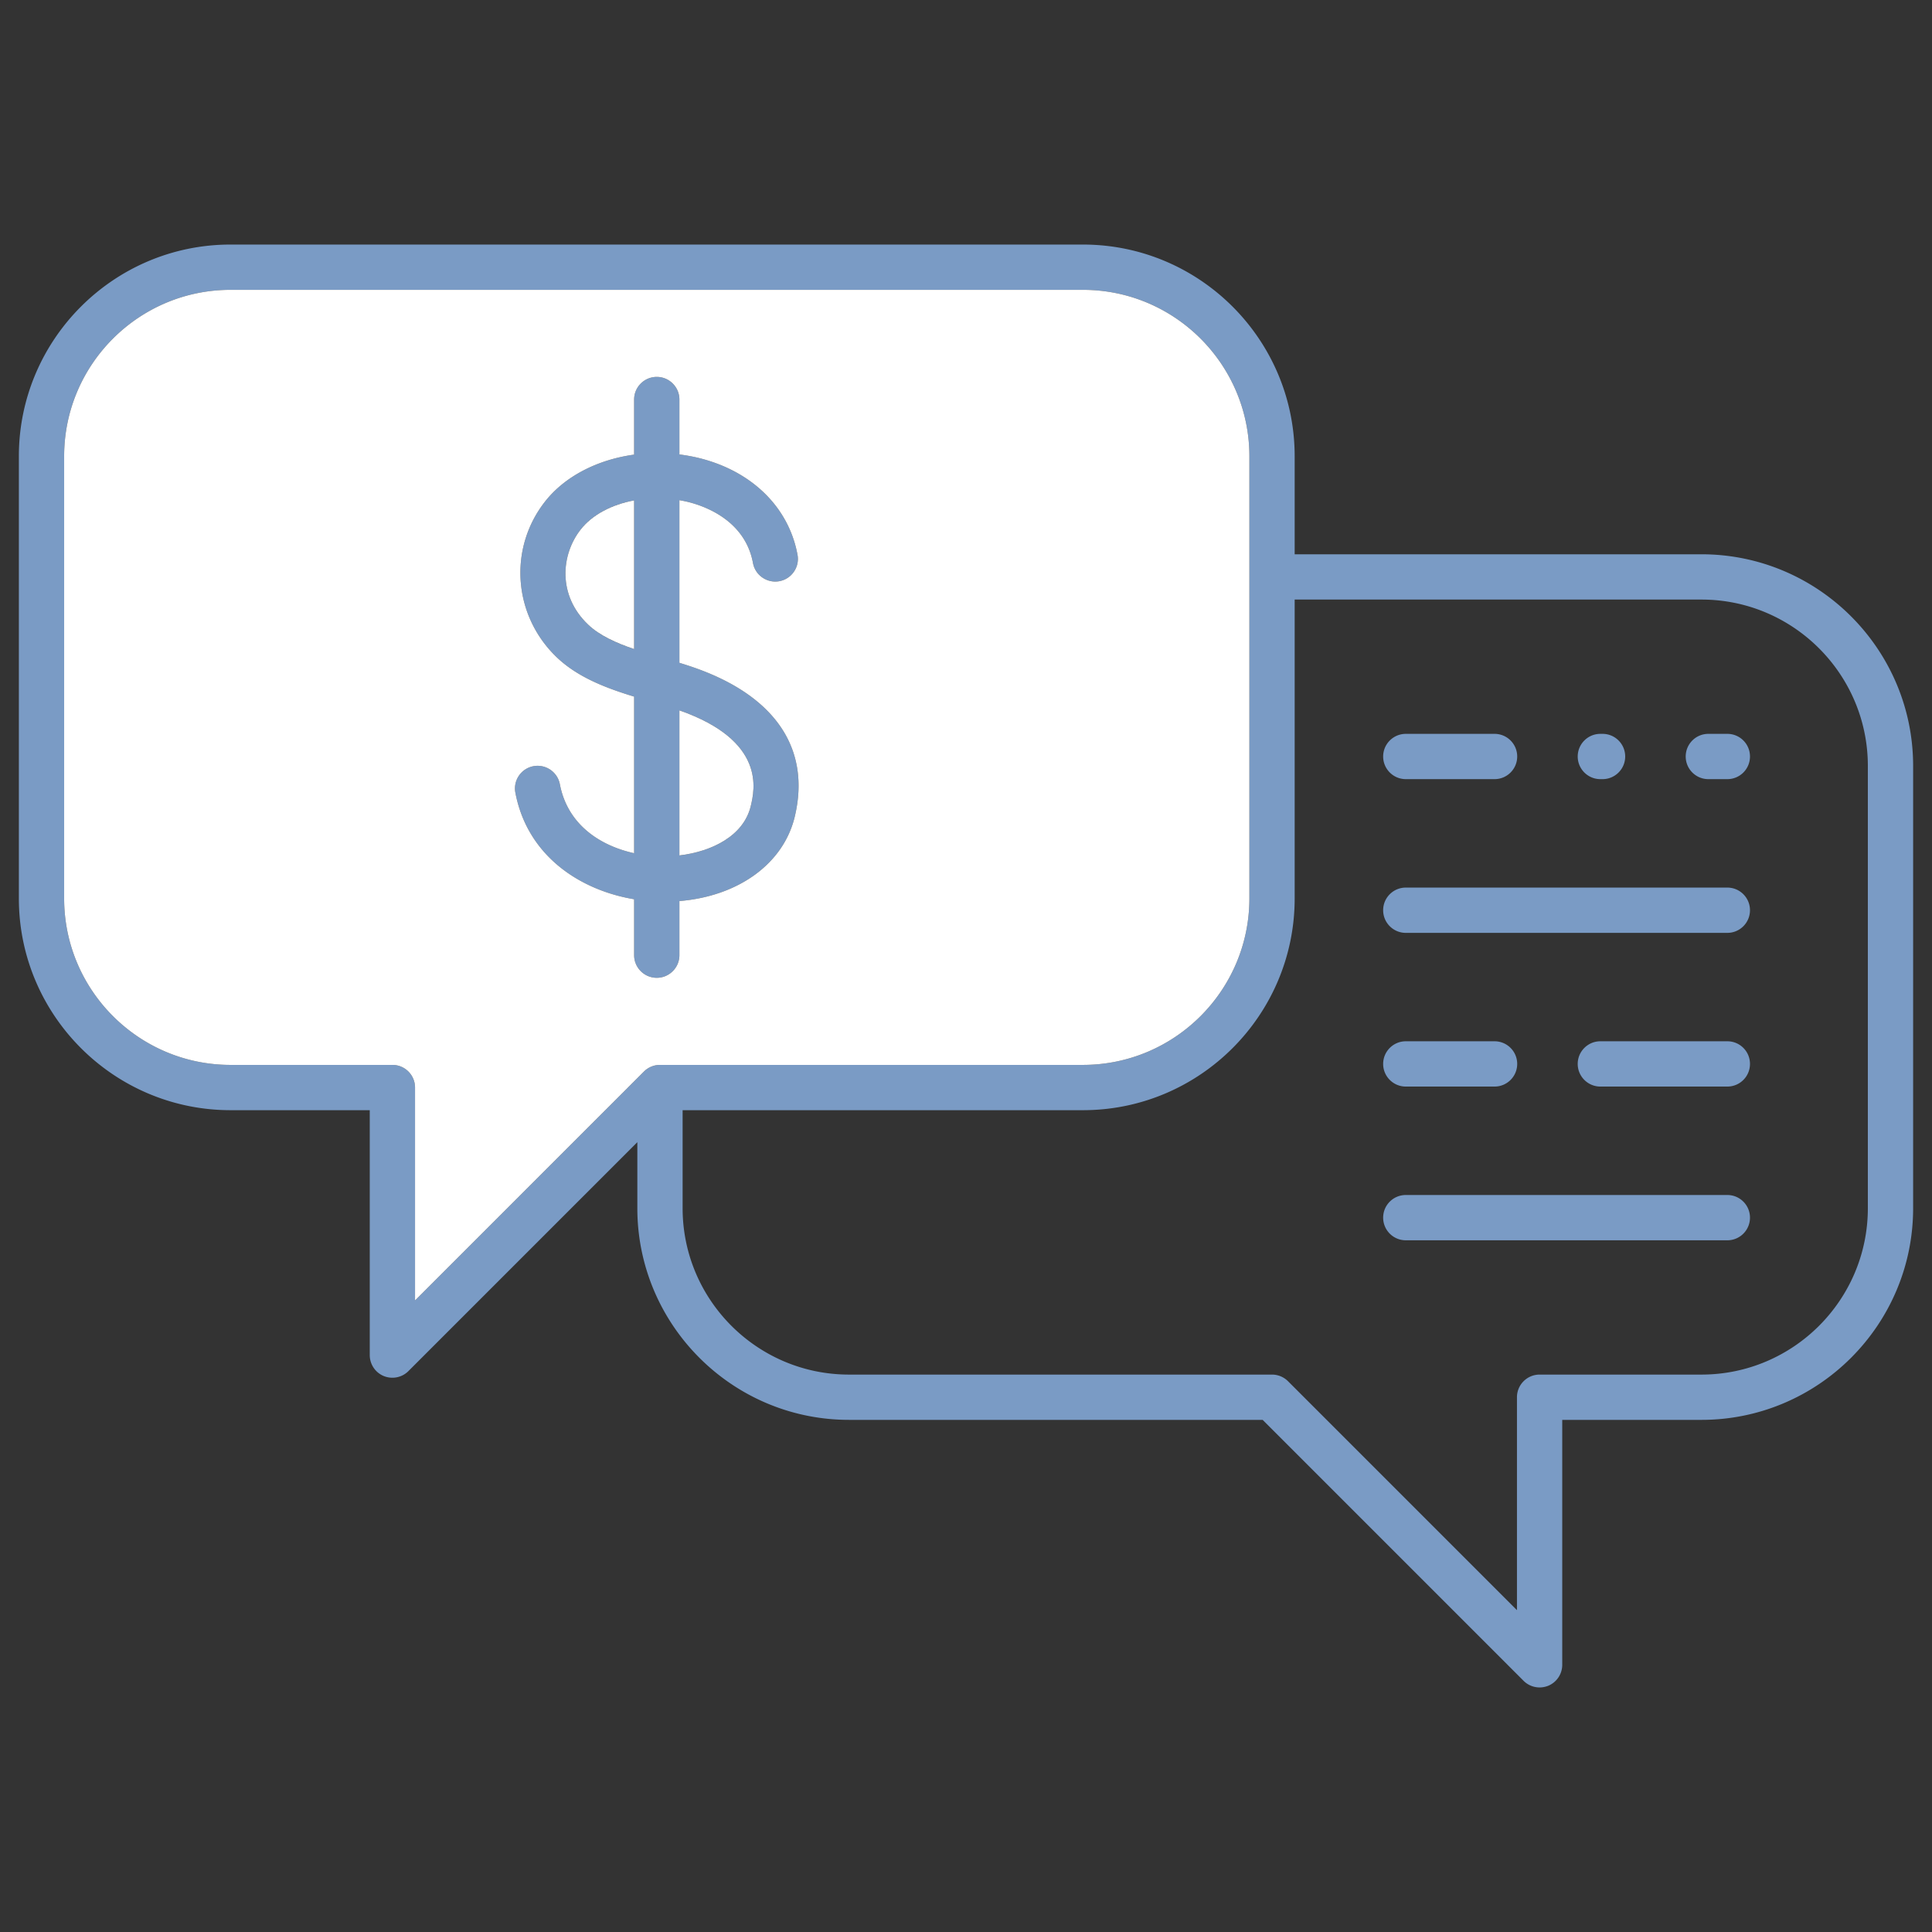<svg xmlns="http://www.w3.org/2000/svg" version="1.1" xmlns:xlink="http://www.w3.org/1999/xlink" width="512" height="512" x="0" y="0" viewBox="0 0 512 512" style="enable-background:new 0 0 512 512" xml:space="preserve" class=""><rect x="0" y="0" width="512" height="512" fill="#333333" stroke="none"/><g><path fill="#7a9bc5" d="M457.76 316.69h-85.21c-3.31 0-6 2.68-6 6s2.69 6 6 6h85.21c3.32 0 6-2.69 6-6s-2.68-6-6-6zm-61.69-40.74h-23.52c-3.31 0-6 2.69-6 6s2.69 6 6 6h23.52c3.31 0 6-2.68 6-6s-2.69-6-6-6zm61.69 0h-33.65c-3.31 0-6 2.69-6 6s2.69 6 6 6h33.65c3.32 0 6-2.68 6-6s-2.68-6-6-6zm0-40.73h-85.21c-3.31 0-6 2.68-6 6s2.69 6 6 6h85.21c3.32 0 6-2.69 6-6s-2.68-6-6-6zm0-40.74h-5.03c-3.32 0-6 2.69-6 6s2.68 6 6 6h5.03c3.32 0 6-2.68 6-6s-2.68-6-6-6zm-61.69 0h-23.52c-3.31 0-6 2.69-6 6s2.69 6 6 6h23.52c3.31 0 6-2.68 6-6s-2.69-6-6-6zm28.62 0h-.58c-3.31 0-6 2.69-6 6s2.69 6 6 6h.58c3.31 0 6-2.68 6-6s-2.69-6-6-6zm-240.71-17.55c-1.27-.45-2.6-.87-3.93-1.28v-43.1c.75.13 1.5.28 2.24.46 4.49 1.1 15.17 4.88 17.26 16.2a6.013 6.013 0 0 0 7 4.81c3.25-.61 5.41-3.74 4.8-7-2.33-12.62-12.13-22.22-26.2-25.66-1.69-.41-3.4-.71-5.1-.93v-14.55c0-3.31-2.69-6-6-6s-6 2.69-6 6v14.6c-9.65 1.32-18.35 5.71-23.65 12.49-9.75 12.49-8.38 30.22 3.18 41.25 5.61 5.34 13.2 8.17 20.47 10.39v41.5c-8.85-1.95-17.62-7.45-19.68-18.28a6.006 6.006 0 0 0-7.01-4.78c-3.26.62-5.4 3.76-4.78 7.01 3.19 16.81 17.18 25.86 31.47 28.25v14.82c0 3.31 2.69 6 6 6s6-2.69 6-6v-14.34c15.61-1.28 27.6-9.88 30.58-22.41 4.27-17.95-5.19-31.96-26.65-39.45zm-15.93-4.92c-4.77-1.62-9.15-3.59-12.19-6.48-8.15-7.77-7.18-18.55-2-25.17 3.08-3.95 8.27-6.65 14.19-7.75zm30.91 41.6c-1.89 7.93-10.36 12.07-18.91 13.09v-38.44c23.02 8.06 19.93 21.07 18.91 25.35zm258.8-19.13h-5.03c-3.32 0-6 2.69-6 6s2.68 6 6 6h5.03c3.32 0 6-2.68 6-6s-2.68-6-6-6zm0 40.74h-85.21c-3.31 0-6 2.68-6 6s2.69 6 6 6h85.21c3.32 0 6-2.69 6-6s-2.68-6-6-6zm0 40.73h-33.65c-3.31 0-6 2.69-6 6s2.69 6 6 6h33.65c3.32 0 6-2.68 6-6s-2.68-6-6-6zm0 40.74h-85.21c-3.31 0-6 2.68-6 6s2.69 6 6 6h85.21c3.32 0 6-2.69 6-6s-2.68-6-6-6zm-33.07-122.21h-.58c-3.31 0-6 2.69-6 6s2.69 6 6 6h.58c3.31 0 6-2.68 6-6s-2.69-6-6-6zm-28.62 0h-23.52c-3.31 0-6 2.69-6 6s2.69 6 6 6h23.52c3.31 0 6-2.68 6-6s-2.69-6-6-6zm0 81.47h-23.52c-3.31 0-6 2.69-6 6s2.69 6 6 6h23.52c3.31 0 6-2.68 6-6s-2.69-6-6-6zm-212.09-99.02c-1.27-.45-2.6-.87-3.93-1.28v-43.1c.75.13 1.5.28 2.24.46 4.49 1.1 15.17 4.88 17.26 16.2a6.013 6.013 0 0 0 7 4.81c3.25-.61 5.41-3.74 4.8-7-2.33-12.62-12.13-22.22-26.2-25.66-1.69-.41-3.4-.71-5.1-.93v-14.55c0-3.31-2.69-6-6-6s-6 2.69-6 6v14.6c-9.65 1.32-18.35 5.71-23.65 12.49-9.75 12.49-8.38 30.22 3.18 41.25 5.61 5.34 13.2 8.17 20.47 10.39v41.5c-8.85-1.95-17.62-7.45-19.68-18.28a6.006 6.006 0 0 0-7.01-4.78c-3.26.62-5.4 3.76-4.78 7.01 3.19 16.81 17.18 25.86 31.47 28.25v14.82c0 3.31 2.69 6 6 6s6-2.69 6-6v-14.34c15.61-1.28 27.6-9.88 30.58-22.41 4.27-17.95-5.19-31.96-26.65-39.45zm-15.93-4.92c-4.77-1.62-9.15-3.59-12.19-6.48-8.15-7.77-7.18-18.55-2-25.17 3.08-3.95 8.27-6.65 14.19-7.75zm30.91 41.6c-1.89 7.93-10.36 12.07-18.91 13.09v-38.44c23.02 8.06 19.93 21.07 18.91 25.35zm-14.98-36.68c-1.27-.45-2.6-.87-3.93-1.28v-43.1c.75.13 1.5.28 2.24.46 4.49 1.1 15.17 4.88 17.26 16.2a6.013 6.013 0 0 0 7 4.81c3.25-.61 5.41-3.74 4.8-7-2.33-12.62-12.13-22.22-26.2-25.66-1.69-.41-3.4-.71-5.1-.93v-14.55c0-3.31-2.69-6-6-6s-6 2.69-6 6v14.6c-9.65 1.32-18.35 5.71-23.65 12.49-9.75 12.49-8.38 30.22 3.18 41.25 5.61 5.34 13.2 8.17 20.47 10.39v41.5c-8.85-1.95-17.62-7.45-19.68-18.28a6.006 6.006 0 0 0-7.01-4.78c-3.26.62-5.4 3.76-4.78 7.01 3.19 16.81 17.18 25.86 31.47 28.25v14.82c0 3.31 2.69 6 6 6s6-2.69 6-6v-14.34c15.61-1.28 27.6-9.88 30.58-22.41 4.27-17.95-5.19-31.96-26.65-39.45zm-15.93-4.92c-4.77-1.62-9.15-3.59-12.19-6.48-8.15-7.77-7.18-18.55-2-25.17 3.08-3.95 8.27-6.65 14.19-7.75zm30.91 41.6c-1.89 7.93-10.36 12.07-18.91 13.09v-38.44c23.02 8.06 19.93 21.07 18.91 25.35zm197.11 62.34h-23.52c-3.31 0-6 2.69-6 6s2.69 6 6 6h23.52c3.31 0 6-2.68 6-6s-2.69-6-6-6zm0-81.47h-23.52c-3.31 0-6 2.69-6 6s2.69 6 6 6h23.52c3.31 0 6-2.68 6-6s-2.69-6-6-6zm28.62 0h-.58c-3.31 0-6 2.69-6 6s2.69 6 6 6h.58c3.31 0 6-2.68 6-6s-2.69-6-6-6zm33.07 122.21h-85.21c-3.31 0-6 2.68-6 6s2.69 6 6 6h85.21c3.32 0 6-2.69 6-6s-2.68-6-6-6zm0-40.74h-33.65c-3.31 0-6 2.69-6 6s2.69 6 6 6h33.65c3.32 0 6-2.68 6-6s-2.68-6-6-6zm0-40.73h-85.21c-3.31 0-6 2.68-6 6s2.69 6 6 6h85.21c3.32 0 6-2.69 6-6s-2.68-6-6-6zm0-40.74h-5.03c-3.32 0-6 2.69-6 6s2.68 6 6 6h5.03c3.32 0 6-2.68 6-6s-2.68-6-6-6zm-5.03 12h5.03c3.32 0 6-2.68 6-6s-2.68-6-6-6h-5.03c-3.32 0-6 2.69-6 6s2.68 6 6 6zm5.03 28.74h-85.21c-3.31 0-6 2.68-6 6s2.69 6 6 6h85.21c3.32 0 6-2.69 6-6s-2.68-6-6-6zm0 40.73h-33.65c-3.31 0-6 2.69-6 6s2.69 6 6 6h33.65c3.32 0 6-2.68 6-6s-2.68-6-6-6zm0 40.74h-85.21c-3.31 0-6 2.68-6 6s2.69 6 6 6h85.21c3.32 0 6-2.69 6-6s-2.68-6-6-6zm-33.65-110.21h.58c3.31 0 6-2.68 6-6s-2.69-6-6-6h-.58c-3.31 0-6 2.69-6 6s2.69 6 6 6zm-51.56 0h23.52c3.31 0 6-2.68 6-6s-2.69-6-6-6h-23.52c-3.31 0-6 2.69-6 6s2.69 6 6 6zm0 81.47h23.52c3.31 0 6-2.68 6-6s-2.69-6-6-6h-23.52c-3.31 0-6 2.69-6 6s2.69 6 6 6zM183.98 176.93c-1.27-.45-2.6-.87-3.93-1.28v-43.1c.75.13 1.5.28 2.24.46 4.49 1.1 15.17 4.88 17.26 16.2a6.013 6.013 0 0 0 7 4.81c3.25-.61 5.41-3.74 4.8-7-2.33-12.62-12.13-22.22-26.2-25.66-1.69-.41-3.4-.71-5.1-.93v-14.55c0-3.31-2.69-6-6-6s-6 2.69-6 6v14.6c-9.65 1.32-18.35 5.71-23.65 12.49-9.75 12.49-8.38 30.22 3.18 41.25 5.61 5.34 13.2 8.17 20.47 10.39v41.5c-8.85-1.95-17.62-7.45-19.68-18.28a6.006 6.006 0 0 0-7.01-4.78c-3.26.62-5.4 3.76-4.78 7.01 3.19 16.81 17.18 25.86 31.47 28.25v14.82c0 3.31 2.69 6 6 6s6-2.69 6-6v-14.34c15.61-1.28 27.6-9.88 30.58-22.41 4.27-17.95-5.19-31.96-26.65-39.45zm-15.93-4.92c-4.77-1.62-9.15-3.59-12.19-6.48-8.15-7.77-7.18-18.55-2-25.17 3.08-3.95 8.27-6.65 14.19-7.75zm30.91 41.6c-1.89 7.93-10.36 12.07-18.91 13.09v-38.44c23.02 8.06 19.93 21.07 18.91 25.35zm251.94-66.72H343.1v-25.98c0-30.94-25.17-56.1-56.1-56.1H61.1C30.17 64.81 5 89.97 5 120.91V238.1c0 30.94 25.17 56.11 56.1 56.11h36.89v64.9c0 2.43 1.46 4.62 3.7 5.55a6 6 0 0 0 2.3.45c1.56 0 3.09-.6 4.24-1.75l60.67-60.67v17.49c0 30.94 25.17 56.1 56.1 56.1h109.61l69.16 69.16a6.022 6.022 0 0 0 4.24 1.75c.77 0 1.55-.15 2.3-.45 2.24-.93 3.7-3.12 3.7-5.55v-64.91h36.89c30.93 0 56.1-25.16 56.1-56.1V202.99c0-30.94-25.17-56.1-56.1-56.1zM170.66 283.96l-60.67 60.67v-56.42c0-3.32-2.69-6-6-6H61.1c-24.32 0-44.1-19.79-44.1-44.11V120.91c0-24.32 19.78-44.1 44.1-44.1H287c24.32 0 44.1 19.78 44.1 44.1V238.1c0 24.32-19.78 44.11-44.1 44.11H174.9c-1.59 0-3.12.63-4.24 1.75zM495 320.18c0 24.32-19.78 44.1-44.1 44.1h-42.89c-3.31 0-6 2.69-6 6v56.43l-60.67-60.67a6.012 6.012 0 0 0-4.24-1.76H225c-24.32 0-44.1-19.78-44.1-44.1v-25.97H287c30.93 0 56.1-25.17 56.1-56.11v-79.21h107.8c24.32 0 44.1 19.78 44.1 44.1zm-37.24-125.7h-5.03c-3.32 0-6 2.69-6 6s2.68 6 6 6h5.03c3.32 0 6-2.68 6-6s-2.68-6-6-6zm0 40.74h-85.21c-3.31 0-6 2.68-6 6s2.69 6 6 6h85.21c3.32 0 6-2.69 6-6s-2.68-6-6-6zm0 40.73h-33.65c-3.31 0-6 2.69-6 6s2.69 6 6 6h33.65c3.32 0 6-2.68 6-6s-2.68-6-6-6zm0 40.74h-85.21c-3.31 0-6 2.68-6 6s2.69 6 6 6h85.21c3.32 0 6-2.69 6-6s-2.68-6-6-6zm-33.65-110.21h.58c3.31 0 6-2.68 6-6s-2.69-6-6-6h-.58c-3.31 0-6 2.69-6 6s2.69 6 6 6zm-51.56 0h23.52c3.31 0 6-2.68 6-6s-2.69-6-6-6h-23.52c-3.31 0-6 2.69-6 6s2.69 6 6 6zm0 81.47h23.52c3.31 0 6-2.68 6-6s-2.69-6-6-6h-23.52c-3.31 0-6 2.69-6 6s2.69 6 6 6zM183.98 176.93c-1.27-.45-2.6-.87-3.93-1.28v-43.1c.75.13 1.5.28 2.24.46 4.49 1.1 15.17 4.88 17.26 16.2a6.013 6.013 0 0 0 7 4.81c3.25-.61 5.41-3.74 4.8-7-2.33-12.62-12.13-22.22-26.2-25.66-1.69-.41-3.4-.71-5.1-.93v-14.55c0-3.31-2.69-6-6-6s-6 2.69-6 6v14.6c-9.65 1.32-18.35 5.71-23.65 12.49-9.75 12.49-8.38 30.22 3.18 41.25 5.61 5.34 13.2 8.17 20.47 10.39v41.5c-8.85-1.95-17.62-7.45-19.68-18.28a6.006 6.006 0 0 0-7.01-4.78c-3.26.62-5.4 3.76-4.78 7.01 3.19 16.81 17.18 25.86 31.47 28.25v14.82c0 3.31 2.69 6 6 6s6-2.69 6-6v-14.34c15.61-1.28 27.6-9.88 30.58-22.41 4.27-17.95-5.19-31.96-26.65-39.45zm-15.93-4.92c-4.77-1.62-9.15-3.59-12.19-6.48-8.15-7.77-7.18-18.55-2-25.17 3.08-3.95 8.27-6.65 14.19-7.75zm30.91 41.6c-1.89 7.93-10.36 12.07-18.91 13.09v-38.44c23.02 8.06 19.93 21.07 18.91 25.35zm-14.98-36.68c-1.27-.45-2.6-.87-3.93-1.28v-43.1c.75.13 1.5.28 2.24.46 4.49 1.1 15.17 4.88 17.26 16.2a6.013 6.013 0 0 0 7 4.81c3.25-.61 5.41-3.74 4.8-7-2.33-12.62-12.13-22.22-26.2-25.66-1.69-.41-3.4-.71-5.1-.93v-14.55c0-3.31-2.69-6-6-6s-6 2.69-6 6v14.6c-9.65 1.32-18.35 5.71-23.65 12.49-9.75 12.49-8.38 30.22 3.18 41.25 5.61 5.34 13.2 8.17 20.47 10.39v41.5c-8.85-1.95-17.62-7.45-19.68-18.28a6.006 6.006 0 0 0-7.01-4.78c-3.26.62-5.4 3.76-4.78 7.01 3.19 16.81 17.18 25.86 31.47 28.25v14.82c0 3.31 2.69 6 6 6s6-2.69 6-6v-14.34c15.61-1.28 27.6-9.88 30.58-22.41 4.27-17.95-5.19-31.96-26.65-39.45zm-15.93-4.92c-4.77-1.62-9.15-3.59-12.19-6.48-8.15-7.77-7.18-18.55-2-25.17 3.08-3.95 8.27-6.65 14.19-7.75zm30.91 41.6c-1.89 7.93-10.36 12.07-18.91 13.09v-38.44c23.02 8.06 19.93 21.07 18.91 25.35zm197.11 62.34h-23.52c-3.31 0-6 2.69-6 6s2.69 6 6 6h23.52c3.31 0 6-2.68 6-6s-2.69-6-6-6zm0-81.47h-23.52c-3.31 0-6 2.69-6 6s2.69 6 6 6h23.52c3.31 0 6-2.68 6-6s-2.69-6-6-6zm28.62 0h-.58c-3.31 0-6 2.69-6 6s2.69 6 6 6h.58c3.31 0 6-2.68 6-6s-2.69-6-6-6zm33.07 122.21h-85.21c-3.31 0-6 2.68-6 6s2.69 6 6 6h85.21c3.32 0 6-2.69 6-6s-2.68-6-6-6zm0-40.74h-33.65c-3.31 0-6 2.69-6 6s2.69 6 6 6h33.65c3.32 0 6-2.68 6-6s-2.68-6-6-6zm0-40.73h-85.21c-3.31 0-6 2.68-6 6s2.69 6 6 6h85.21c3.32 0 6-2.69 6-6s-2.68-6-6-6zm0-40.74h-5.03c-3.32 0-6 2.69-6 6s2.68 6 6 6h5.03c3.32 0 6-2.68 6-6s-2.68-6-6-6zm0 0h-5.03c-3.32 0-6 2.69-6 6s2.68 6 6 6h5.03c3.32 0 6-2.68 6-6s-2.68-6-6-6zm0 40.74h-85.21c-3.31 0-6 2.68-6 6s2.69 6 6 6h85.21c3.32 0 6-2.69 6-6s-2.68-6-6-6zm0 40.73h-33.65c-3.31 0-6 2.69-6 6s2.69 6 6 6h33.65c3.32 0 6-2.68 6-6s-2.68-6-6-6zm0 40.74h-85.21c-3.31 0-6 2.68-6 6s2.69 6 6 6h85.21c3.32 0 6-2.69 6-6s-2.68-6-6-6zm-33.07-122.21h-.58c-3.31 0-6 2.69-6 6s2.69 6 6 6h.58c3.31 0 6-2.68 6-6s-2.69-6-6-6zm-28.62 0h-23.52c-3.31 0-6 2.69-6 6s2.69 6 6 6h23.52c3.31 0 6-2.68 6-6s-2.69-6-6-6zm0 81.47h-23.52c-3.31 0-6 2.69-6 6s2.69 6 6 6h23.52c3.31 0 6-2.68 6-6s-2.69-6-6-6zm-212.09-99.02c-1.27-.45-2.6-.87-3.93-1.28v-43.1c.75.13 1.5.28 2.24.46 4.49 1.1 15.17 4.88 17.26 16.2a6.013 6.013 0 0 0 7 4.81c3.25-.61 5.41-3.74 4.8-7-2.33-12.62-12.13-22.22-26.2-25.66-1.69-.41-3.4-.71-5.1-.93v-14.55c0-3.31-2.69-6-6-6s-6 2.69-6 6v14.6c-9.65 1.32-18.35 5.71-23.65 12.49-9.75 12.49-8.38 30.22 3.18 41.25 5.61 5.34 13.2 8.17 20.47 10.39v41.5c-8.85-1.95-17.62-7.45-19.68-18.28a6.006 6.006 0 0 0-7.01-4.78c-3.26.62-5.4 3.76-4.78 7.01 3.19 16.81 17.18 25.86 31.47 28.25v14.82c0 3.31 2.69 6 6 6s6-2.69 6-6v-14.34c15.61-1.28 27.6-9.88 30.58-22.41 4.27-17.95-5.19-31.96-26.65-39.45zm-15.93-4.92c-4.77-1.62-9.15-3.59-12.19-6.48-8.15-7.77-7.18-18.55-2-25.17 3.08-3.95 8.27-6.65 14.19-7.75zm30.91 41.6c-1.89 7.93-10.36 12.07-18.91 13.09v-38.44c23.02 8.06 19.93 21.07 18.91 25.35z" opacity="1" data-original="#35a6fc"></path><g fill="#a1d6ff"><path d="M287 76.81H61.1c-24.32 0-44.1 19.78-44.1 44.1V238.1c0 24.32 19.78 44.11 44.1 44.11h42.89c3.31 0 6 2.68 6 6v56.42l60.67-60.67a6.002 6.002 0 0 1 4.24-1.75H287c24.32 0 44.1-19.79 44.1-44.11V120.91c0-24.32-19.78-44.1-44.1-44.1zm-76.37 139.57c-2.98 12.53-14.97 21.13-30.58 22.41v14.34c0 3.31-2.69 6-6 6s-6-2.69-6-6v-14.82c-14.29-2.39-28.28-11.44-31.47-28.25-.62-3.25 1.52-6.39 4.78-7.01a6.006 6.006 0 0 1 7.01 4.78c2.06 10.83 10.83 16.33 19.68 18.28v-41.5c-7.27-2.22-14.86-5.05-20.47-10.39-11.56-11.03-12.93-28.76-3.18-41.25 5.3-6.78 14-11.17 23.65-12.49v-14.6c0-3.31 2.69-6 6-6s6 2.69 6 6v14.55c1.7.22 3.41.52 5.1.93 14.07 3.44 23.87 13.04 26.2 25.66.61 3.26-1.55 6.39-4.8 7-3.26.6-6.39-1.55-7-4.81-2.09-11.32-12.77-15.1-17.26-16.2-.74-.18-1.49-.33-2.24-.46v43.1c1.33.41 2.66.83 3.93 1.28 21.46 7.49 30.92 21.5 26.65 39.45z" fill="#ffffff" opacity="1" data-original="#a1d6ff" class=""></path><path d="M198.96 213.61c-1.89 7.93-10.36 12.07-18.91 13.09v-38.44c23.02 8.06 19.93 21.07 18.91 25.35zM168.05 132.61v39.4c-4.77-1.62-9.15-3.59-12.19-6.48-8.15-7.77-7.18-18.55-2-25.17 3.08-3.95 8.27-6.65 14.19-7.75z" fill="#ffffff" opacity="1" data-original="#a1d6ff" class=""></path></g></g></svg>